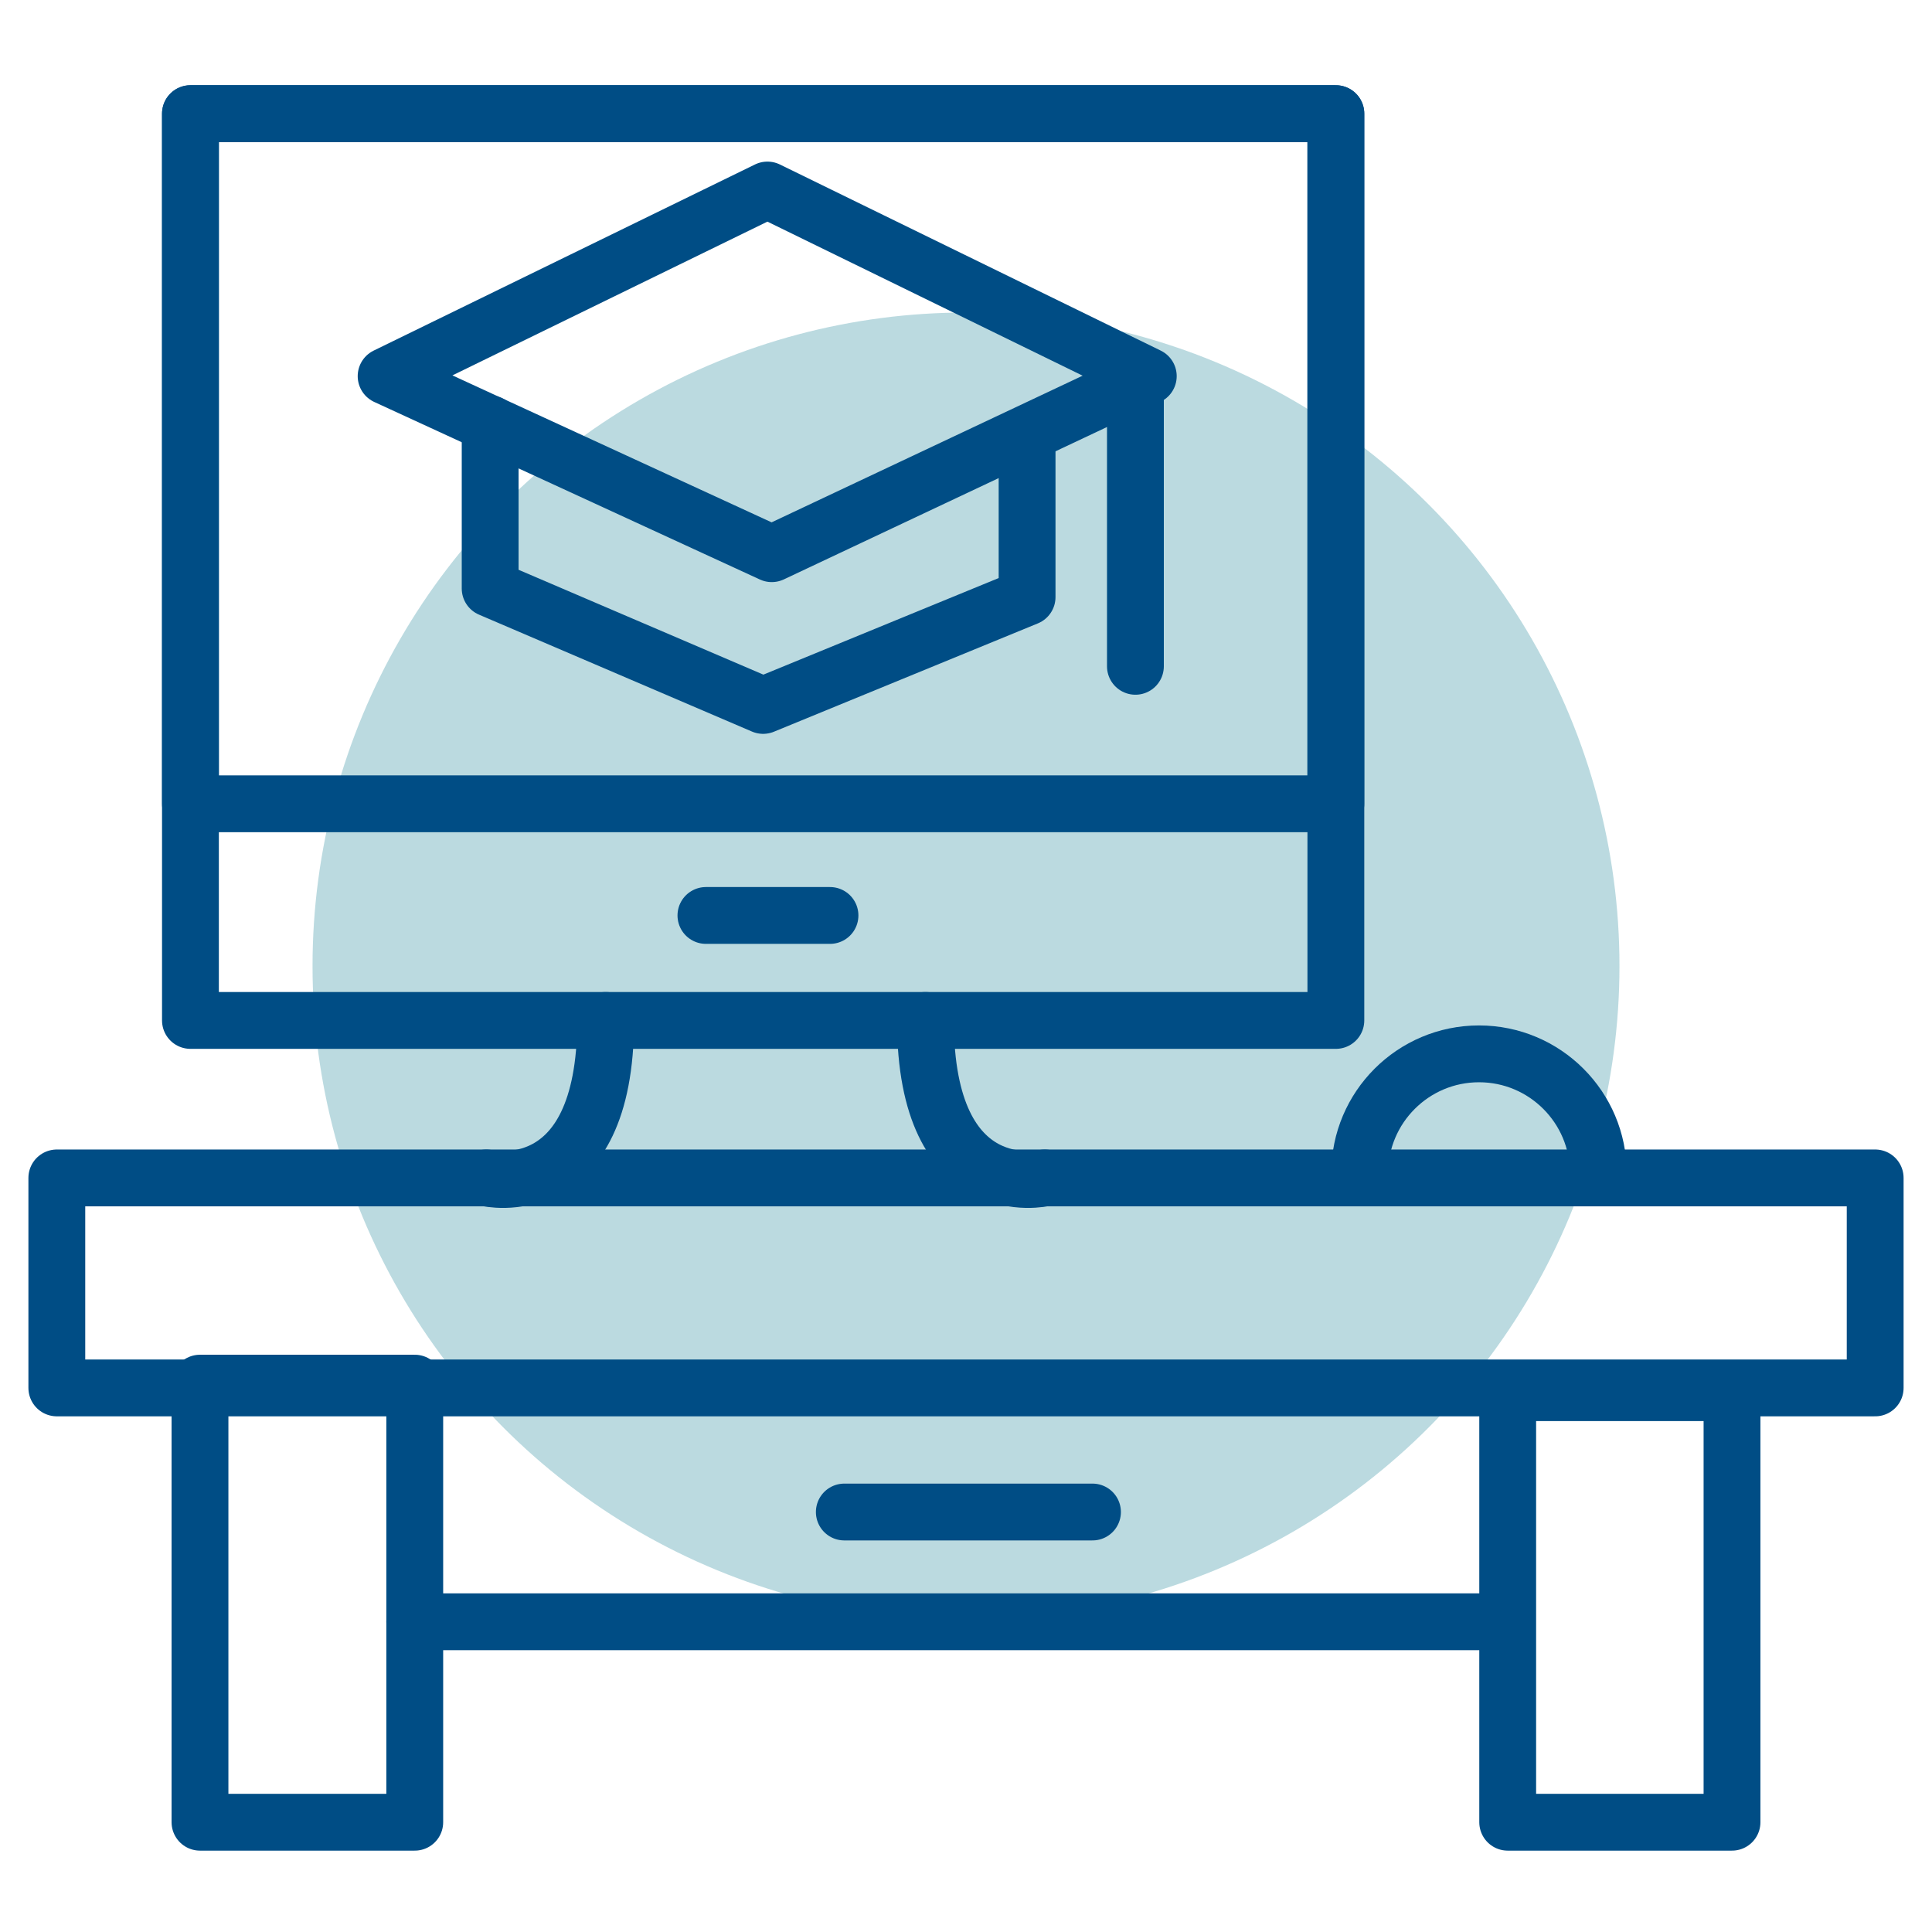 <svg width="68" height="68" viewBox="0 0 68 68" fill="none" xmlns="http://www.w3.org/2000/svg">
<circle opacity="0.3" cx="34" cy="34" r="23" fill="#1D8296"/>
<path d="M47.018 4H6.703V35.916H47.018V4Z" stroke="#004D85" stroke-width="2" stroke-miterlimit="10" stroke-linecap="round" stroke-linejoin="round"/>
<path d="M47.018 4H6.703V28.29H47.018V4Z" stroke="#004D85" stroke-width="2" stroke-miterlimit="10" stroke-linecap="round" stroke-linejoin="round"/>
<path d="M13.59 13.239L27.011 6.688L40.416 13.239L27.163 19.488L13.59 13.239Z" stroke="#004D85" stroke-width="2" stroke-miterlimit="10" stroke-linecap="round" stroke-linejoin="round"/>
<path d="M36.15 15.523V21.016L26.86 24.829L17.252 20.714V14.919" stroke="#004D85" stroke-width="2" stroke-miterlimit="10" stroke-linecap="round" stroke-linejoin="round"/>
<path d="M39.963 23.452V13.692" stroke="#004D85" stroke-width="2" stroke-miterlimit="10" stroke-linecap="round" stroke-linejoin="round"/>
<path d="M24.846 32.221H29.213" stroke="#004D85" stroke-width="2" stroke-miterlimit="10" stroke-linecap="round" stroke-linejoin="round"/>
<path d="M17.117 41.459C17.117 41.459 21.317 42.467 21.317 35.916" stroke="#004D85" stroke-width="2" stroke-miterlimit="10" stroke-linecap="round" stroke-linejoin="round"/>
<path d="M36.772 41.459C36.772 41.459 32.572 42.467 32.572 35.916" stroke="#004D85" stroke-width="2" stroke-miterlimit="10" stroke-linecap="round" stroke-linejoin="round"/>
<path d="M66 41.459H2V48.85H66V41.459Z" stroke="#004D85" stroke-width="2" stroke-miterlimit="10" stroke-linecap="round" stroke-linejoin="round"/>
<path d="M14.598 48.682H7.039V64.136H14.598V48.682Z" stroke="#004D85" stroke-width="2" stroke-miterlimit="10" stroke-linecap="round" stroke-linejoin="round"/>
<path d="M60.961 49.018H53.066V64.136H60.961V49.018Z" stroke="#004D85" stroke-width="2" stroke-miterlimit="10" stroke-linecap="round" stroke-linejoin="round"/>
<path d="M14.598 57.081H52.897" stroke="#004D85" stroke-width="2" stroke-miterlimit="10" stroke-linecap="round" stroke-linejoin="round"/>
<path d="M29.717 53.218H38.452" stroke="#004D85" stroke-width="2" stroke-miterlimit="10" stroke-linecap="round" stroke-linejoin="round"/>
<path d="M47.857 41.291C47.857 38.973 49.739 37.092 52.057 37.092C54.375 37.092 56.256 38.973 56.256 41.291" stroke="#004D85" stroke-width="2" stroke-miterlimit="10" stroke-linecap="round" stroke-linejoin="round"/>
</svg>

